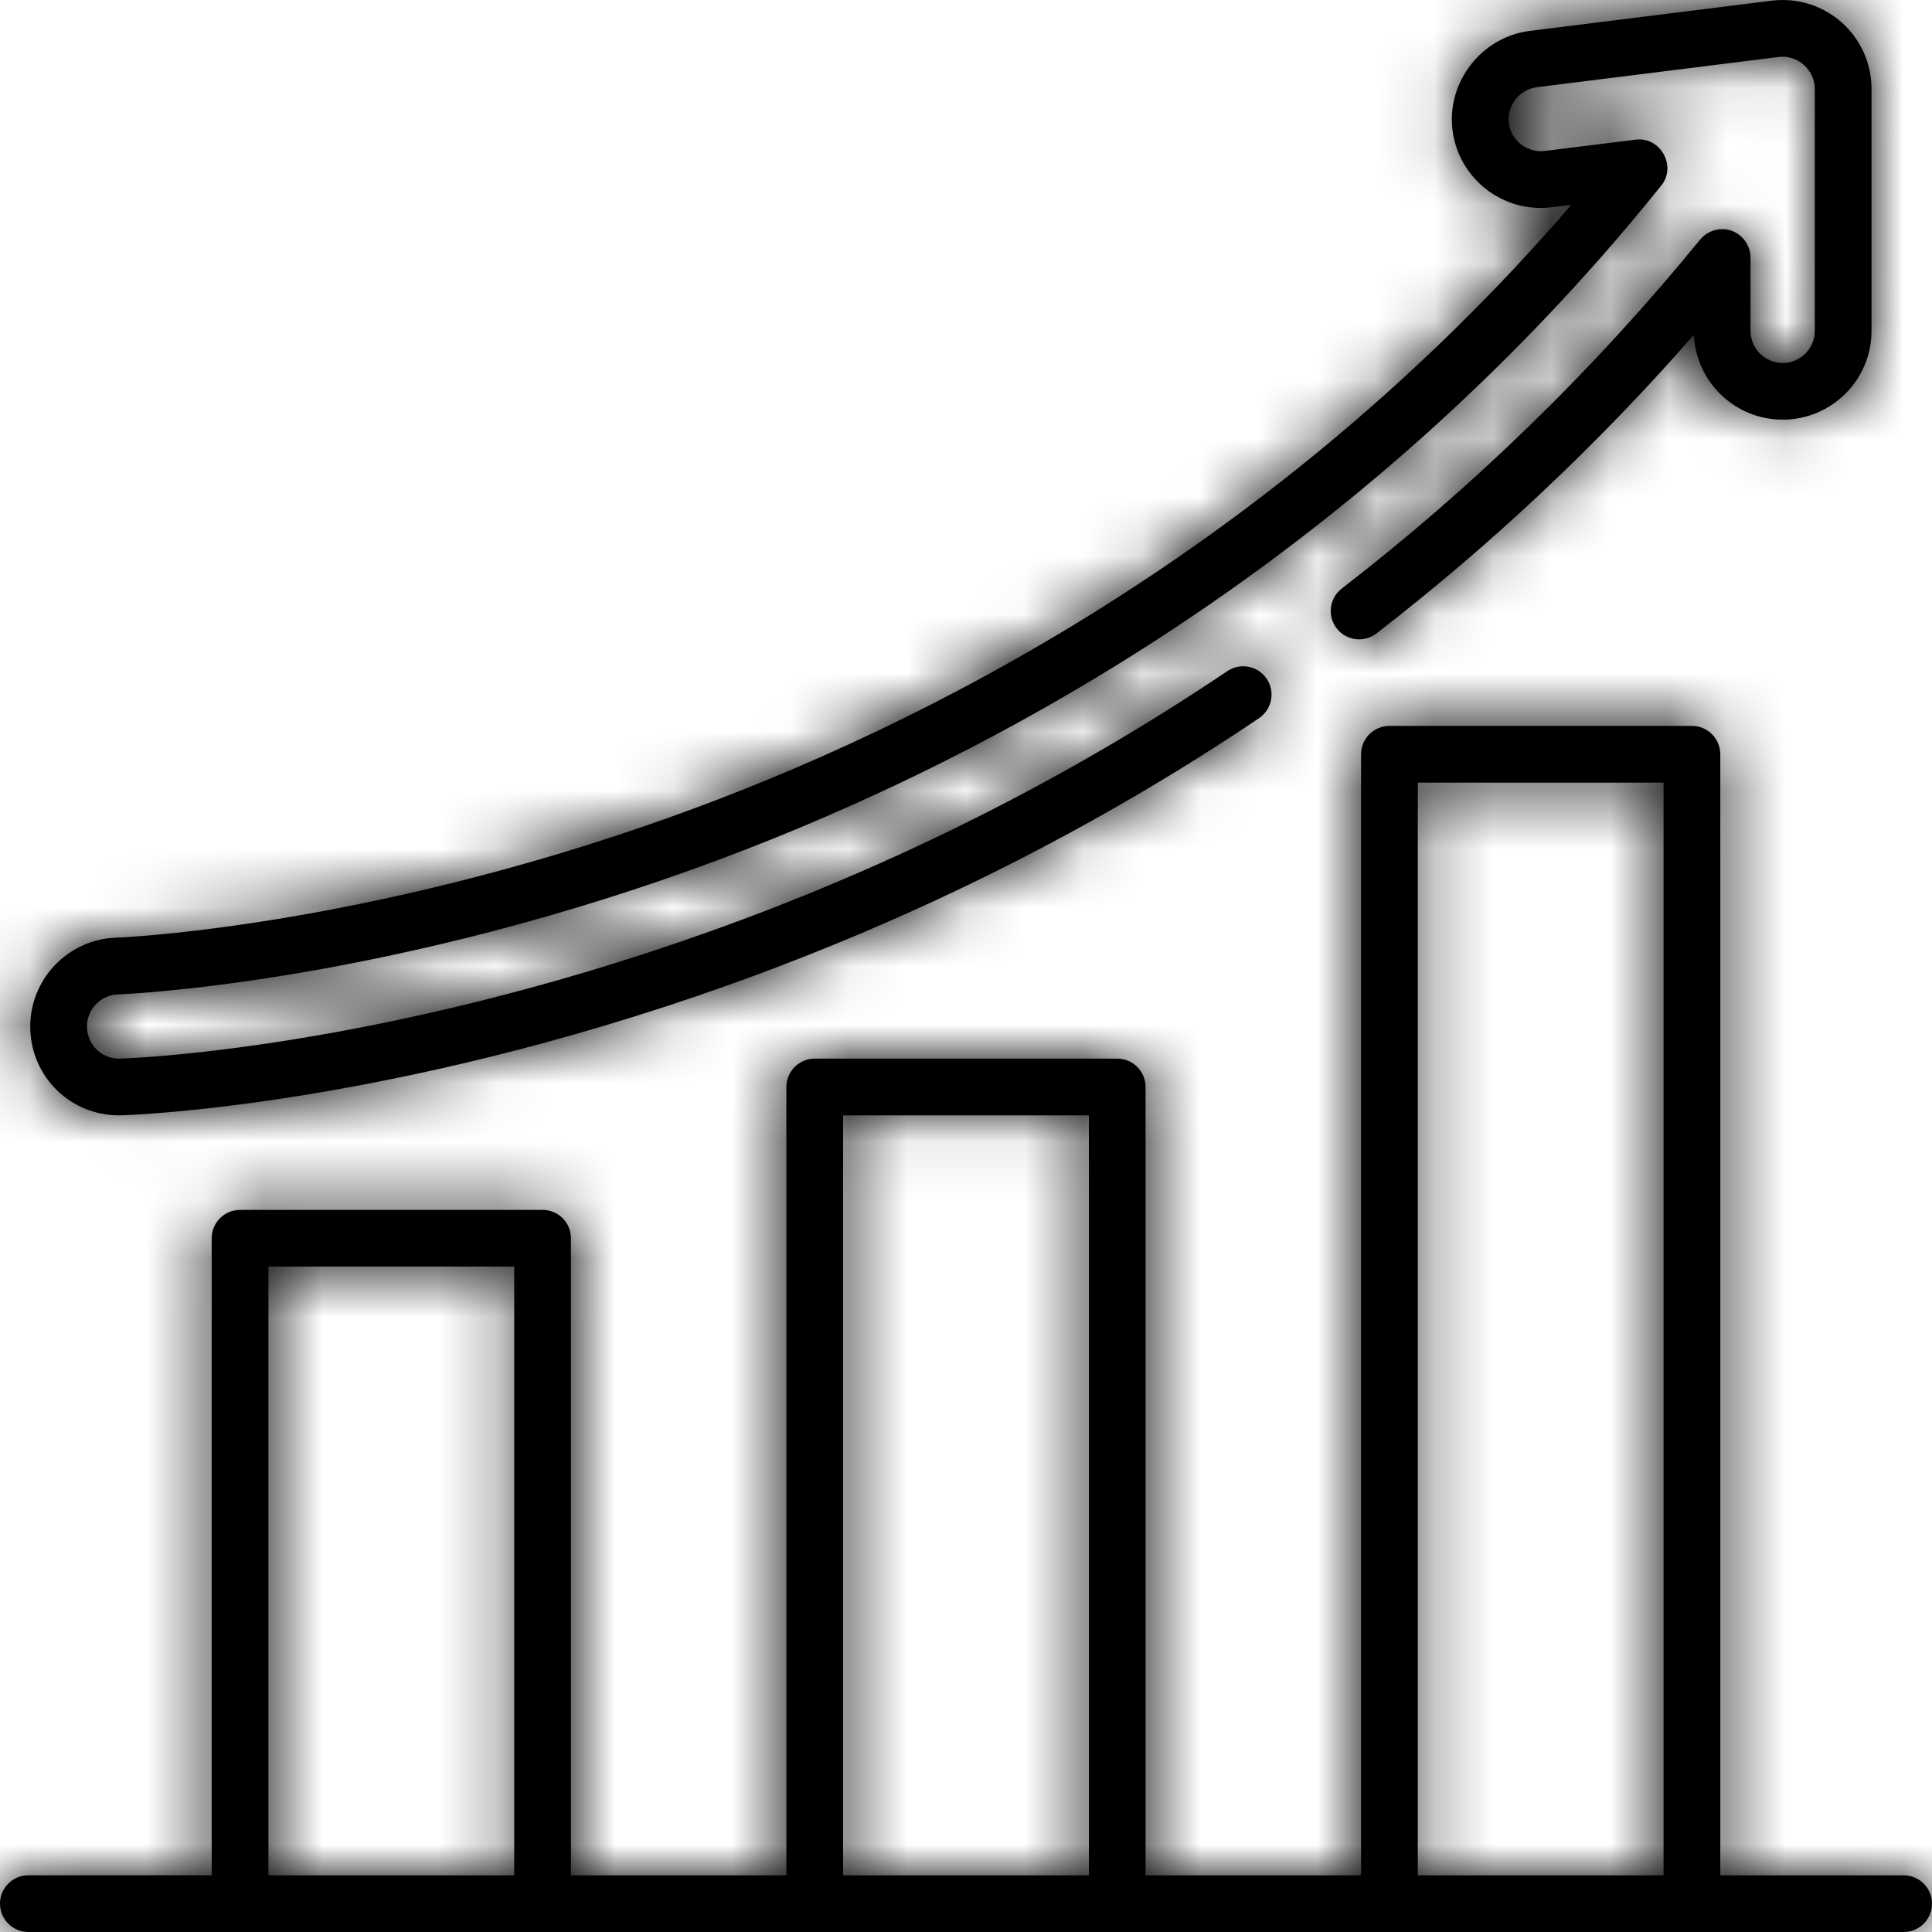 <svg width="33" height="33" viewBox="0 0 33 33" fill="none" xmlns="http://www.w3.org/2000/svg">
<g clip-path="url(#clip0_3354_339)">
<mask id="path-1-inside-1_3354_339" fill="white">
<path d="M32.516 32.032H29.384V12.884C29.384 12.616 29.167 12.399 28.899 12.399H23.733C23.465 12.399 23.248 12.616 23.248 12.884V32.032H19.567V18.567C19.567 18.299 19.351 18.082 19.083 18.082H13.917C13.649 18.082 13.432 18.299 13.432 18.567V32.032H9.752V21.15C9.752 20.882 9.535 20.666 9.267 20.666H4.101C3.833 20.666 3.616 20.882 3.616 21.15V32.031H0.484C0.217 32.031 0 32.248 0 32.516C0 32.783 0.217 33 0.484 33H32.516C32.783 33 33 32.783 33 32.516C33 32.248 32.783 32.032 32.516 32.032ZM8.783 32.032H4.585V21.634H8.783V32.032ZM18.599 32.032H14.401V19.051H18.599V32.032ZM28.415 32.032H24.217V13.368H28.415V32.032Z"/>
</mask>
<path d="M32.516 32.032H29.384V12.884C29.384 12.616 29.167 12.399 28.899 12.399H23.733C23.465 12.399 23.248 12.616 23.248 12.884V32.032H19.567V18.567C19.567 18.299 19.351 18.082 19.083 18.082H13.917C13.649 18.082 13.432 18.299 13.432 18.567V32.032H9.752V21.15C9.752 20.882 9.535 20.666 9.267 20.666H4.101C3.833 20.666 3.616 20.882 3.616 21.15V32.031H0.484C0.217 32.031 0 32.248 0 32.516C0 32.783 0.217 33 0.484 33H32.516C32.783 33 33 32.783 33 32.516C33 32.248 32.783 32.032 32.516 32.032ZM8.783 32.032H4.585V21.634H8.783V32.032ZM18.599 32.032H14.401V19.051H18.599V32.032ZM28.415 32.032H24.217V13.368H28.415V32.032Z" fill="black"/>
<path d="M29.384 32.032H27.384V34.032H29.384V32.032ZM23.248 32.032V34.032H25.248V32.032H23.248ZM19.567 32.032H17.567V34.032H19.567V32.032ZM13.432 32.032V34.032H15.432V32.032H13.432ZM9.752 32.032H7.752V34.032H9.752V32.032ZM3.616 32.031V34.031H5.616V32.031H3.616ZM33 32.516H35V32.515L33 32.516ZM8.783 32.032V34.032H10.783V32.032H8.783ZM4.585 32.032H2.585V34.032H4.585V32.032ZM4.585 21.634V19.634H2.585V21.634H4.585ZM8.783 21.634H10.783V19.634H8.783V21.634ZM18.599 32.032V34.032H20.599V32.032H18.599ZM14.401 32.032H12.401V34.032H14.401V32.032ZM14.401 19.051V17.051H12.401V19.051H14.401ZM18.599 19.051H20.599V17.051H18.599V19.051ZM28.415 32.032V34.032H30.415V32.032H28.415ZM24.217 32.032H22.217V34.032H24.217V32.032ZM24.217 13.368V11.368H22.217V13.368H24.217ZM28.415 13.368H30.415V11.368H28.415V13.368ZM32.516 32.032V30.032H29.384V32.032V34.032H32.516V32.032ZM29.384 32.032H31.384V12.884H29.384H27.384V32.032H29.384ZM29.384 12.884H31.384C31.384 11.512 30.271 10.399 28.899 10.399V12.399V14.399C28.062 14.399 27.384 13.721 27.384 12.884H29.384ZM28.899 12.399V10.399H23.733V12.399V14.399H28.899V12.399ZM23.733 12.399V10.399C22.361 10.399 21.248 11.512 21.248 12.884H23.248H25.248C25.248 13.721 24.57 14.399 23.733 14.399V12.399ZM23.248 12.884H21.248V32.032H23.248H25.248V12.884H23.248ZM23.248 32.032V30.032H19.567V32.032V34.032H23.248V32.032ZM19.567 32.032H21.567V18.567H19.567H17.567V32.032H19.567ZM19.567 18.567H21.567C21.567 17.195 20.455 16.082 19.083 16.082V18.082V20.082C18.246 20.082 17.567 19.404 17.567 18.567H19.567ZM19.083 18.082V16.082H13.917V18.082V20.082H19.083V18.082ZM13.917 18.082V16.082C12.545 16.082 11.432 17.195 11.432 18.567H13.432H15.432C15.432 19.404 14.754 20.082 13.917 20.082V18.082ZM13.432 18.567H11.432V32.032H13.432H15.432V18.567H13.432ZM13.432 32.032V30.032H9.752V32.032V34.032H13.432V32.032ZM9.752 32.032H11.752V21.15H9.752H7.752V32.032H9.752ZM9.752 21.15H11.752C11.752 19.778 10.639 18.666 9.267 18.666V20.666V22.666C8.43 22.666 7.752 21.987 7.752 21.15H9.752ZM9.267 20.666V18.666H4.101V20.666V22.666H9.267V20.666ZM4.101 20.666V18.666C2.729 18.666 1.616 19.778 1.616 21.15H3.616H5.616C5.616 21.987 4.938 22.666 4.101 22.666V20.666ZM3.616 21.15H1.616V32.031H3.616H5.616V21.15H3.616ZM3.616 32.031V30.031H0.484V32.031V34.031H3.616V32.031ZM0.484 32.031V30.031C-0.888 30.031 -2 31.144 -2 32.516H0H2C2 33.353 1.322 34.031 0.484 34.031V32.031ZM0 32.516H-2C-2 33.888 -0.888 35 0.484 35V33V31C1.322 31 2 31.679 2 32.516H0ZM0.484 33V35H32.516V33V31H0.484V33ZM32.516 33V35C33.888 35 35 33.888 35 32.516H33H31C31 31.679 31.678 31 32.516 31V33ZM33 32.516L35 32.515C35 31.144 33.888 30.032 32.516 30.032V32.032V34.032C31.678 34.032 31 33.353 31 32.516L33 32.516ZM8.783 32.032V30.032H4.585V32.032V34.032H8.783V32.032ZM4.585 32.032H6.585V21.634H4.585H2.585V32.032H4.585ZM4.585 21.634V23.634H8.783V21.634V19.634H4.585V21.634ZM8.783 21.634H6.783V32.032H8.783H10.783V21.634H8.783ZM18.599 32.032V30.032H14.401V32.032V34.032H18.599V32.032ZM14.401 32.032H16.401V19.051H14.401H12.401V32.032H14.401ZM14.401 19.051V21.051H18.599V19.051V17.051H14.401V19.051ZM18.599 19.051H16.599V32.032H18.599H20.599V19.051H18.599ZM28.415 32.032V30.032H24.217V32.032V34.032H28.415V32.032ZM24.217 32.032H26.217V13.368H24.217H22.217V32.032H24.217ZM24.217 13.368V15.368H28.415V13.368V11.368H24.217V13.368ZM28.415 13.368H26.415V32.032H28.415H30.415V13.368H28.415Z" fill="black" mask="url(#path-1-inside-1_3354_339)"/>
<mask id="path-3-inside-2_3354_339" fill="white">
<path d="M31.454 0.38C31.127 0.092 30.693 -0.042 30.261 0.012L26.128 0.528C25.307 0.631 24.707 1.401 24.81 2.223C24.914 3.052 25.673 3.644 26.504 3.54L26.841 3.498C21.769 9.38 15.738 12.42 11.476 13.947C6.163 15.852 2.027 16.015 1.987 16.016C1.151 16.043 0.492 16.744 0.517 17.579C0.542 18.404 1.208 19.051 2.034 19.051C2.049 19.051 2.064 19.051 2.08 19.05C2.264 19.045 6.648 18.89 12.424 16.832C15.671 15.675 18.727 14.139 21.505 12.267C21.727 12.117 21.786 11.816 21.636 11.594C21.487 11.372 21.186 11.314 20.964 11.463C18.253 13.29 15.27 14.789 12.099 15.919C6.465 17.927 2.228 18.077 2.051 18.082L2.034 18.082C1.735 18.082 1.495 17.848 1.486 17.55C1.476 17.248 1.715 16.994 2.017 16.985C2.06 16.983 6.313 16.827 11.803 14.859C16.403 13.21 23.011 9.844 28.376 3.169C28.643 2.836 28.361 2.332 27.939 2.385L26.384 2.579C26.115 2.612 25.853 2.436 25.785 2.173C25.703 1.856 25.924 1.53 26.248 1.49L30.381 0.973C30.704 0.932 30.998 1.193 30.998 1.518V5.651C30.998 5.953 30.752 6.2 30.449 6.2C30.146 6.2 29.9 5.953 29.9 5.651V4.398C29.9 4.2 29.772 4.015 29.587 3.945C29.396 3.872 29.17 3.933 29.041 4.091C27.232 6.308 25.172 8.314 22.918 10.053C22.707 10.216 22.667 10.521 22.831 10.732C22.994 10.944 23.299 10.983 23.51 10.82C25.473 9.305 27.293 7.593 28.933 5.719C28.969 6.524 29.635 7.168 30.449 7.168C31.286 7.168 31.967 6.488 31.967 5.651V1.518C31.967 1.083 31.78 0.668 31.454 0.38Z"/>
</mask>
<path d="M31.454 0.38C31.127 0.092 30.693 -0.042 30.261 0.012L26.128 0.528C25.307 0.631 24.707 1.401 24.81 2.223C24.914 3.052 25.673 3.644 26.504 3.54L26.841 3.498C21.769 9.38 15.738 12.42 11.476 13.947C6.163 15.852 2.027 16.015 1.987 16.016C1.151 16.043 0.492 16.744 0.517 17.579C0.542 18.404 1.208 19.051 2.034 19.051C2.049 19.051 2.064 19.051 2.08 19.05C2.264 19.045 6.648 18.89 12.424 16.832C15.671 15.675 18.727 14.139 21.505 12.267C21.727 12.117 21.786 11.816 21.636 11.594C21.487 11.372 21.186 11.314 20.964 11.463C18.253 13.29 15.27 14.789 12.099 15.919C6.465 17.927 2.228 18.077 2.051 18.082L2.034 18.082C1.735 18.082 1.495 17.848 1.486 17.55C1.476 17.248 1.715 16.994 2.017 16.985C2.06 16.983 6.313 16.827 11.803 14.859C16.403 13.21 23.011 9.844 28.376 3.169C28.643 2.836 28.361 2.332 27.939 2.385L26.384 2.579C26.115 2.612 25.853 2.436 25.785 2.173C25.703 1.856 25.924 1.53 26.248 1.49L30.381 0.973C30.704 0.932 30.998 1.193 30.998 1.518V5.651C30.998 5.953 30.752 6.2 30.449 6.2C30.146 6.2 29.9 5.953 29.9 5.651V4.398C29.9 4.2 29.772 4.015 29.587 3.945C29.396 3.872 29.17 3.933 29.041 4.091C27.232 6.308 25.172 8.314 22.918 10.053C22.707 10.216 22.667 10.521 22.831 10.732C22.994 10.944 23.299 10.983 23.51 10.82C25.473 9.305 27.293 7.593 28.933 5.719C28.969 6.524 29.635 7.168 30.449 7.168C31.286 7.168 31.967 6.488 31.967 5.651V1.518C31.967 1.083 31.78 0.668 31.454 0.38Z" fill="black"/>
<path d="M31.454 0.38L32.777 -1.119L32.777 -1.119L31.454 0.38ZM30.261 0.012L30.509 1.996L30.51 1.996L30.261 0.012ZM26.128 0.528L26.376 2.513L26.376 2.513L26.128 0.528ZM24.81 2.223L26.795 1.975L26.795 1.974L24.81 2.223ZM26.504 3.54L26.257 1.556L26.256 1.556L26.504 3.54ZM26.841 3.498L28.356 4.804L31.749 0.87L26.594 1.513L26.841 3.498ZM11.476 13.947L10.802 12.065L10.802 12.065L11.476 13.947ZM1.987 16.016L2.049 18.015L2.054 18.015L1.987 16.016ZM0.517 17.579L-1.482 17.64L-1.482 17.64L0.517 17.579ZM2.08 19.05L2.02 17.051L2.015 17.051L2.08 19.05ZM12.424 16.832L13.096 18.716L13.096 18.716L12.424 16.832ZM21.505 12.267L20.388 10.608L20.388 10.608L21.505 12.267ZM21.636 11.594L19.977 12.711L19.978 12.712L21.636 11.594ZM20.964 11.463L19.847 9.804L19.846 9.805L20.964 11.463ZM12.099 15.919L12.77 17.803L12.771 17.803L12.099 15.919ZM2.051 18.082L2.081 20.082L2.096 20.081L2.112 20.081L2.051 18.082ZM2.034 18.082V20.082H2.048L2.063 20.082L2.034 18.082ZM1.486 17.55L3.485 17.489L3.485 17.489L1.486 17.55ZM2.017 16.985L2.08 18.984L2.081 18.984L2.017 16.985ZM11.803 14.859L11.129 12.976L11.129 12.976L11.803 14.859ZM28.376 3.169L26.817 1.916L26.817 1.916L28.376 3.169ZM27.939 2.385L28.187 4.369L28.187 4.369L27.939 2.385ZM26.384 2.579L26.63 4.564L26.633 4.563L26.384 2.579ZM25.785 2.173L23.849 2.675L23.849 2.676L25.785 2.173ZM26.248 1.49L26 -0.495L26 -0.495L26.248 1.49ZM30.381 0.973L30.629 2.957L30.632 2.957L30.381 0.973ZM29.587 3.945L28.88 5.816L28.88 5.816L29.587 3.945ZM29.041 4.091L27.492 2.826L27.491 2.827L29.041 4.091ZM22.918 10.053L21.696 8.47L21.696 8.47L22.918 10.053ZM23.51 10.82L22.288 9.237L22.288 9.237L23.51 10.82ZM28.933 5.719L30.931 5.63L30.71 0.653L27.428 4.402L28.933 5.719ZM31.967 1.518H33.967V1.517L31.967 1.518ZM31.454 0.38L32.777 -1.119C32.021 -1.787 31.014 -2.099 30.012 -1.973L30.261 0.012L30.51 1.996C30.371 2.014 30.233 1.97 30.13 1.879L31.454 0.38ZM30.261 0.012L30.013 -1.973L25.88 -1.456L26.128 0.528L26.376 2.513L30.509 1.996L30.261 0.012ZM26.128 0.528L25.88 -1.456C23.964 -1.217 22.586 0.552 22.826 2.471L24.81 2.223L26.795 1.974C26.814 2.125 26.765 2.252 26.701 2.334C26.637 2.416 26.527 2.494 26.376 2.513L26.128 0.528ZM24.81 2.223L22.826 2.47C23.066 4.396 24.825 5.765 26.752 5.525L26.504 3.54L26.256 1.556C26.522 1.522 26.762 1.709 26.795 1.975L24.81 2.223ZM26.504 3.54L26.752 5.525L27.089 5.483L26.841 3.498L26.594 1.513L26.257 1.556L26.504 3.54ZM26.841 3.498L25.327 2.192C20.545 7.737 14.847 10.614 10.802 12.065L11.476 13.947L12.151 15.83C16.629 14.225 22.993 11.023 28.356 4.804L26.841 3.498ZM11.476 13.947L10.802 12.065C5.745 13.877 1.83 14.021 1.92 14.018L1.987 16.016L2.054 18.015C2.224 18.01 6.581 17.827 12.152 15.83L11.476 13.947ZM1.987 16.016L1.924 14.017C-0.014 14.078 -1.54 15.701 -1.482 17.64L0.517 17.579L2.517 17.519C2.525 17.786 2.317 18.007 2.049 18.015L1.987 16.016ZM0.517 17.579L-1.482 17.64C-1.424 19.545 0.127 21.051 2.034 21.051V19.051V17.051C2.29 17.051 2.509 17.264 2.517 17.519L0.517 17.579ZM2.034 19.051V21.051C2.066 21.051 2.104 21.05 2.146 21.049L2.08 19.05L2.015 17.051C2.025 17.051 2.032 17.051 2.034 17.051V19.051ZM2.08 19.05L2.141 21.049C2.456 21.04 7.062 20.866 13.096 18.716L12.424 16.832L11.753 14.948C6.235 16.914 2.073 17.049 2.02 17.051L2.08 19.05ZM12.424 16.832L13.096 18.716C16.496 17.504 19.701 15.893 22.623 13.925L21.505 12.267L20.388 10.608C17.752 12.384 14.847 13.845 11.753 14.948L12.424 16.832ZM21.505 12.267L22.622 13.925C23.761 13.159 24.062 11.614 23.295 10.476L21.636 11.594L19.978 12.712C19.51 12.018 19.693 11.076 20.388 10.608L21.505 12.267ZM21.636 11.594L23.295 10.477C22.528 9.338 20.984 9.038 19.847 9.804L20.964 11.463L22.081 13.122C21.388 13.589 20.445 13.407 19.977 12.711L21.636 11.594ZM20.964 11.463L19.846 9.805C17.278 11.535 14.446 12.96 11.428 14.035L12.099 15.919L12.771 17.803C16.094 16.619 19.227 15.045 22.082 13.122L20.964 11.463ZM12.099 15.919L11.428 14.035C6.05 15.951 2.035 16.081 1.991 16.083L2.051 18.082L2.112 20.081C2.422 20.072 6.88 19.902 12.77 17.803L12.099 15.919ZM2.051 18.082L2.022 16.082L2.004 16.082L2.034 18.082L2.063 20.082L2.081 20.082L2.051 18.082ZM2.034 18.082V16.082C2.818 16.082 3.461 16.709 3.485 17.489L1.486 17.55L-0.513 17.61C-0.472 18.988 0.653 20.082 2.034 20.082V18.082ZM1.486 17.55L3.485 17.489C3.509 18.291 2.88 18.959 2.08 18.984L2.017 16.985L1.955 14.986C0.55 15.03 -0.556 16.204 -0.513 17.61L1.486 17.55ZM2.017 16.985L2.081 18.984C2.253 18.978 6.729 18.803 12.478 16.742L11.803 14.859L11.129 12.976C5.898 14.852 1.866 14.988 1.953 14.986L2.017 16.985ZM11.803 14.859L12.478 16.742C17.304 15.012 24.27 11.47 29.935 4.422L28.376 3.169L26.817 1.916C21.752 8.218 15.501 11.409 11.129 12.976L11.803 14.859ZM28.376 3.169L29.935 4.422C31.329 2.687 29.894 0.124 27.69 0.4L27.939 2.385L28.187 4.369C26.827 4.54 25.957 2.986 26.817 1.916L28.376 3.169ZM27.939 2.385L27.69 0.4L26.136 0.594L26.384 2.579L26.633 4.563L28.187 4.369L27.939 2.385ZM26.384 2.579L26.139 0.594C26.859 0.505 27.535 0.956 27.721 1.669L25.785 2.173L23.849 2.676C24.172 3.916 25.371 4.72 26.63 4.564L26.384 2.579ZM25.785 2.173L27.721 1.67C27.942 2.522 27.37 3.365 26.497 3.474L26.248 1.49L26 -0.495C24.477 -0.304 23.463 1.191 23.849 2.675L25.785 2.173ZM26.248 1.49L26.496 3.474L30.629 2.957L30.381 0.973L30.133 -1.012L26 -0.495L26.248 1.49ZM30.381 0.973L30.632 2.957C29.754 3.068 28.998 2.391 28.998 1.518H30.998H32.998C32.998 -0.005 31.654 -1.204 30.13 -1.011L30.381 0.973ZM30.998 1.518H28.998V5.651H30.998H32.998V1.518H30.998ZM30.998 5.651H28.998C28.998 4.849 29.647 4.2 30.449 4.2V6.2V8.2C31.857 8.2 32.998 7.058 32.998 5.651H30.998ZM30.449 6.2V4.2C31.251 4.2 31.9 4.849 31.9 5.651H29.9H27.9C27.9 7.058 29.042 8.2 30.449 8.2V6.2ZM29.9 5.651H31.9V4.398H29.9H27.9V5.651H29.9ZM29.9 4.398H31.9C31.9 3.368 31.257 2.438 30.294 2.074L29.587 3.945L28.88 5.816C28.288 5.592 27.9 5.032 27.9 4.398H29.9ZM29.587 3.945L30.294 2.074C29.299 1.698 28.165 2.002 27.492 2.826L29.041 4.091L30.59 5.357C30.175 5.864 29.493 6.047 28.88 5.816L29.587 3.945ZM29.041 4.091L27.491 2.827C25.778 4.926 23.828 6.824 21.696 8.47L22.918 10.053L24.14 11.636C26.515 9.803 28.685 7.69 30.59 5.356L29.041 4.091ZM22.918 10.053L21.696 8.47C20.611 9.308 20.409 10.868 21.247 11.954L22.831 10.732L24.414 9.51C24.926 10.173 24.803 11.125 24.14 11.636L22.918 10.053ZM22.831 10.732L21.247 11.954C22.086 13.041 23.646 13.241 24.732 12.403L23.51 10.82L22.288 9.237C22.951 8.725 23.903 8.848 24.414 9.51L22.831 10.732ZM23.51 10.82L24.732 12.403C26.799 10.808 28.713 9.007 30.438 7.036L28.933 5.719L27.428 4.402C25.873 6.179 24.148 7.801 22.288 9.237L23.51 10.82ZM28.933 5.719L26.935 5.808C27.018 7.677 28.56 9.168 30.449 9.168V7.168V5.168C30.711 5.168 30.92 5.372 30.931 5.63L28.933 5.719ZM30.449 7.168V9.168C32.391 9.168 33.967 7.592 33.967 5.651H31.967H29.967C29.967 5.383 30.181 5.168 30.449 5.168V7.168ZM31.967 5.651H33.967V1.518H31.967H29.967V5.651H31.967ZM31.967 1.518L33.967 1.517C33.967 0.509 33.534 -0.452 32.777 -1.119L31.454 0.38L30.13 1.879C30.026 1.787 29.967 1.656 29.967 1.518L31.967 1.518Z" fill="black" mask="url(#path-3-inside-2_3354_339)"/>
</g>
<defs>
<clipPath id="clip0_3354_339">
<rect width="33" height="33" fill="white"/>
</clipPath>
</defs>
</svg>

